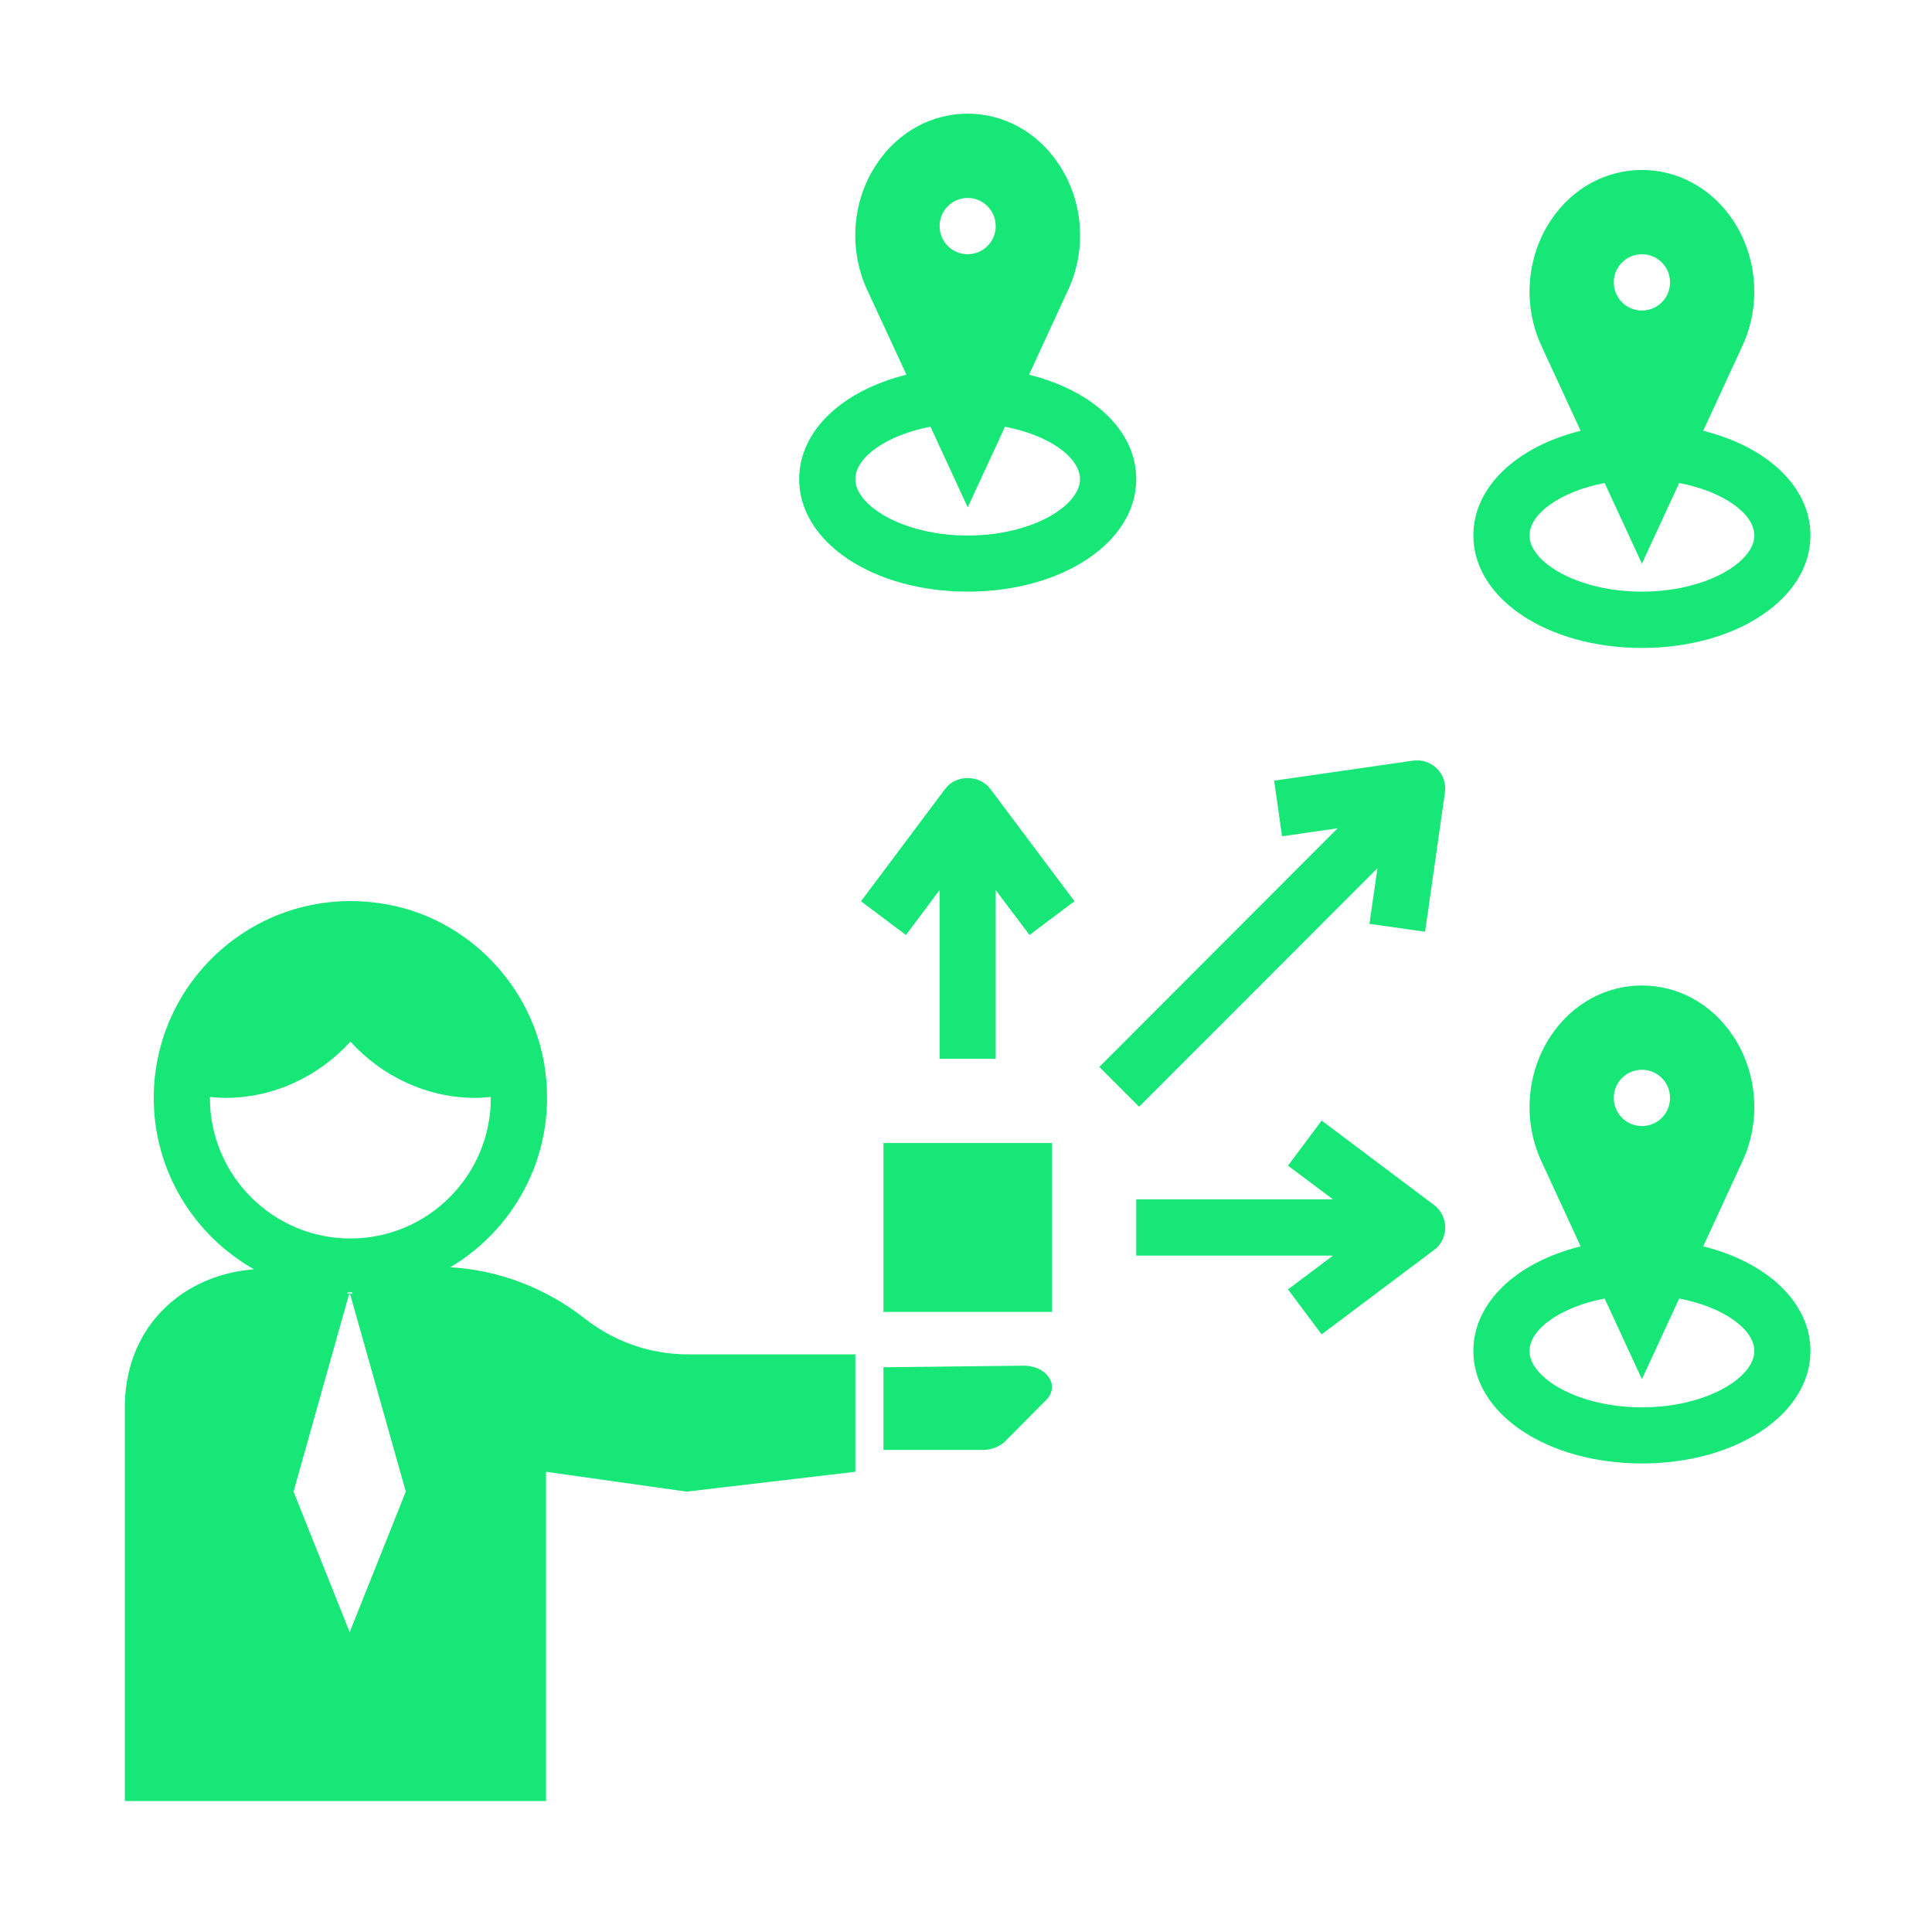 <svg xmlns="http://www.w3.org/2000/svg" xmlns:xlink="http://www.w3.org/1999/xlink" width="48" viewBox="0 0 48 48" height="48" preserveAspectRatio="xMidYMid meet"><defs><clipPath id="clip-0"><path d="M 36 4 L 44.98 4 L 44.98 17 L 36 17 Z M 36 4 " clip-rule="nonzero"></path></clipPath><clipPath id="clip-1"><path d="M 36 24 L 44.98 24 L 44.98 37 L 36 37 Z M 36 24 " clip-rule="nonzero"></path></clipPath><clipPath id="clip-2"><path d="M 19 2.27 L 29 2.27 L 29 15 L 19 15 Z M 19 2.27 " clip-rule="nonzero"></path></clipPath><clipPath id="clip-3"><path d="M 3.102 22 L 22 22 L 22 44.879 L 3.102 44.879 Z M 3.102 22 " clip-rule="nonzero"></path></clipPath></defs><path fill="rgb(8.629%, 90.59%, 46.669%)" d="M 21.949 28.398 L 26.137 28.398 L 26.137 32.594 L 21.949 32.594 Z M 21.949 28.398 " fill-opacity="1" fill-rule="nonzero"></path><g clip-path="url(#clip-0)"><path fill="rgb(8.629%, 90.59%, 46.669%)" d="M 42.316 10.703 L 43.289 8.594 C 43.754 7.594 43.664 6.398 43.066 5.488 C 41.953 3.801 39.633 3.801 38.52 5.488 C 37.922 6.398 37.832 7.594 38.297 8.594 L 39.27 10.703 C 37.66 11.105 36.605 12.109 36.605 13.305 C 36.605 14.871 38.445 16.098 40.793 16.098 C 43.141 16.098 44.98 14.871 44.98 13.305 C 44.98 12.109 43.926 11.105 42.316 10.703 Z M 40.793 6.316 C 41.18 6.316 41.492 6.629 41.492 7.016 C 41.492 7.402 41.18 7.715 40.793 7.715 C 40.406 7.715 40.094 7.402 40.094 7.016 C 40.094 6.629 40.406 6.316 40.793 6.316 Z M 40.793 14.699 C 39.195 14.699 38 13.965 38 13.305 C 38 12.75 38.797 12.203 39.867 12 L 40.793 14.004 L 41.719 12 C 42.789 12.203 43.586 12.75 43.586 13.305 C 43.586 13.965 42.391 14.699 40.793 14.699 Z M 40.793 14.699 " fill-opacity="1" fill-rule="nonzero"></path></g><g clip-path="url(#clip-1)"><path fill="rgb(8.629%, 90.59%, 46.669%)" d="M 42.316 30.965 L 43.289 28.855 C 43.754 27.855 43.664 26.66 43.066 25.75 C 41.953 24.062 39.633 24.062 38.52 25.75 C 37.922 26.66 37.832 27.855 38.297 28.855 L 39.27 30.965 C 37.66 31.367 36.605 32.371 36.605 33.566 C 36.605 35.133 38.445 36.359 40.793 36.359 C 43.141 36.359 44.98 35.133 44.98 33.566 C 44.98 32.371 43.926 31.367 42.316 30.965 Z M 40.793 26.578 C 41.18 26.578 41.492 26.891 41.492 27.277 C 41.492 27.664 41.18 27.977 40.793 27.977 C 40.406 27.977 40.094 27.664 40.094 27.277 C 40.094 26.891 40.406 26.578 40.793 26.578 Z M 40.793 34.965 C 39.195 34.965 38 34.227 38 33.566 C 38 33.012 38.797 32.465 39.867 32.262 L 40.793 34.266 L 41.719 32.262 C 42.789 32.465 43.586 33.012 43.586 33.566 C 43.586 34.227 42.391 34.965 40.793 34.965 Z M 40.793 34.965 " fill-opacity="1" fill-rule="nonzero"></path></g><g clip-path="url(#clip-2)"><path fill="rgb(8.629%, 90.59%, 46.669%)" d="M 24.043 14.699 C 26.391 14.699 28.23 13.473 28.23 11.906 C 28.23 10.711 27.176 9.711 25.566 9.309 L 26.539 7.199 C 27.004 6.195 26.914 5 26.312 4.09 C 25.199 2.402 22.883 2.402 21.77 4.09 C 21.168 5 21.082 6.195 21.543 7.199 L 22.52 9.309 C 20.91 9.711 19.855 10.711 19.855 11.906 C 19.855 13.473 21.695 14.699 24.043 14.699 Z M 24.043 4.918 C 24.426 4.918 24.738 5.234 24.738 5.617 C 24.738 6.004 24.426 6.316 24.043 6.316 C 23.656 6.316 23.344 6.004 23.344 5.617 C 23.344 5.234 23.656 4.918 24.043 4.918 Z M 23.117 10.602 L 24.043 12.605 L 24.969 10.602 C 26.039 10.805 26.832 11.352 26.832 11.906 C 26.832 12.566 25.641 13.305 24.043 13.305 C 22.445 13.305 21.25 12.566 21.25 11.906 C 21.25 11.352 22.047 10.805 23.117 10.602 Z M 23.117 10.602 " fill-opacity="1" fill-rule="nonzero"></path></g><path fill="rgb(8.629%, 90.59%, 46.669%)" d="M 23.344 22.113 L 23.344 26.305 L 24.738 26.305 L 24.738 22.113 L 25.578 23.23 L 26.695 22.391 L 24.602 19.598 C 24.336 19.242 23.746 19.242 23.484 19.598 L 21.391 22.391 L 22.508 23.23 Z M 23.344 22.113 " fill-opacity="1" fill-rule="nonzero"></path><path fill="rgb(8.629%, 90.59%, 46.669%)" d="M 32.836 27.84 L 32 28.961 L 33.117 29.797 L 28.23 29.797 L 28.23 31.195 L 33.117 31.195 L 32 32.035 L 32.836 33.152 L 35.629 31.055 C 35.805 30.926 35.906 30.715 35.906 30.496 C 35.906 30.277 35.805 30.07 35.629 29.938 Z M 32.836 27.84 " fill-opacity="1" fill-rule="nonzero"></path><path fill="rgb(8.629%, 90.59%, 46.669%)" d="M 28.301 27.496 L 34.223 21.57 L 34.023 22.953 L 35.406 23.148 L 35.898 19.691 C 35.93 19.473 35.859 19.254 35.703 19.098 C 35.547 18.941 35.328 18.867 35.109 18.898 L 31.656 19.395 L 31.852 20.777 L 33.234 20.578 L 27.312 26.508 Z M 28.301 27.496 " fill-opacity="1" fill-rule="nonzero"></path><path fill="rgb(8.629%, 90.59%, 46.669%)" d="M 21.949 33.969 L 21.949 36.023 L 24.41 36.023 C 24.629 36.023 24.836 35.945 24.969 35.812 L 25.996 34.777 C 26.344 34.422 26.004 33.922 25.422 33.93 Z M 21.949 33.969 " fill-opacity="1" fill-rule="nonzero"></path><g clip-path="url(#clip-3)"><path fill="rgb(8.629%, 90.59%, 46.669%)" d="M 13.566 36.566 L 17.059 37.059 L 21.25 36.566 L 21.25 33.648 L 17.082 33.648 C 16.16 33.648 15.262 33.336 14.527 32.758 C 13.555 31.996 12.391 31.555 11.188 31.484 C 12.84 30.504 13.875 28.574 13.523 26.445 C 13.195 24.48 11.645 22.867 9.691 22.484 C 6.566 21.871 3.82 24.258 3.82 27.277 C 3.82 29.102 4.824 30.691 6.309 31.535 C 4.543 31.676 3.16 32.93 3.102 34.848 L 3.102 44.746 L 13.566 44.746 Z M 8.688 40.551 L 7.293 37.059 L 8.668 32.168 C 8.68 32.168 8.688 32.168 8.703 32.168 L 10.082 37.059 Z M 8.699 32.152 C 8.699 32.148 8.695 32.148 8.691 32.148 C 8.684 32.152 8.68 32.152 8.672 32.152 L 8.672 32.145 C 8.621 32.137 8.582 32.121 8.684 32.105 L 8.688 32.098 C 8.809 32.121 8.758 32.137 8.699 32.148 Z M 8.707 30.77 C 6.781 30.77 5.215 29.203 5.215 27.277 C 5.215 27.27 5.219 27.262 5.219 27.254 C 5.34 27.262 5.465 27.277 5.594 27.277 C 6.812 27.277 7.922 26.738 8.707 25.879 C 9.488 26.738 10.598 27.277 11.816 27.277 C 11.945 27.277 12.07 27.262 12.191 27.254 C 12.191 27.262 12.195 27.27 12.195 27.277 C 12.195 29.203 10.629 30.77 8.707 30.77 Z M 8.707 30.77 " fill-opacity="1" fill-rule="nonzero"></path></g><path fill="rgb(8.629%, 90.59%, 46.669%)" d="M 8.688 32.105 L 8.676 32.145 C 8.68 32.148 8.688 32.148 8.691 32.148 C 8.695 32.148 8.699 32.148 8.699 32.148 Z M 8.688 32.105 " fill-opacity="1" fill-rule="nonzero"></path></svg>